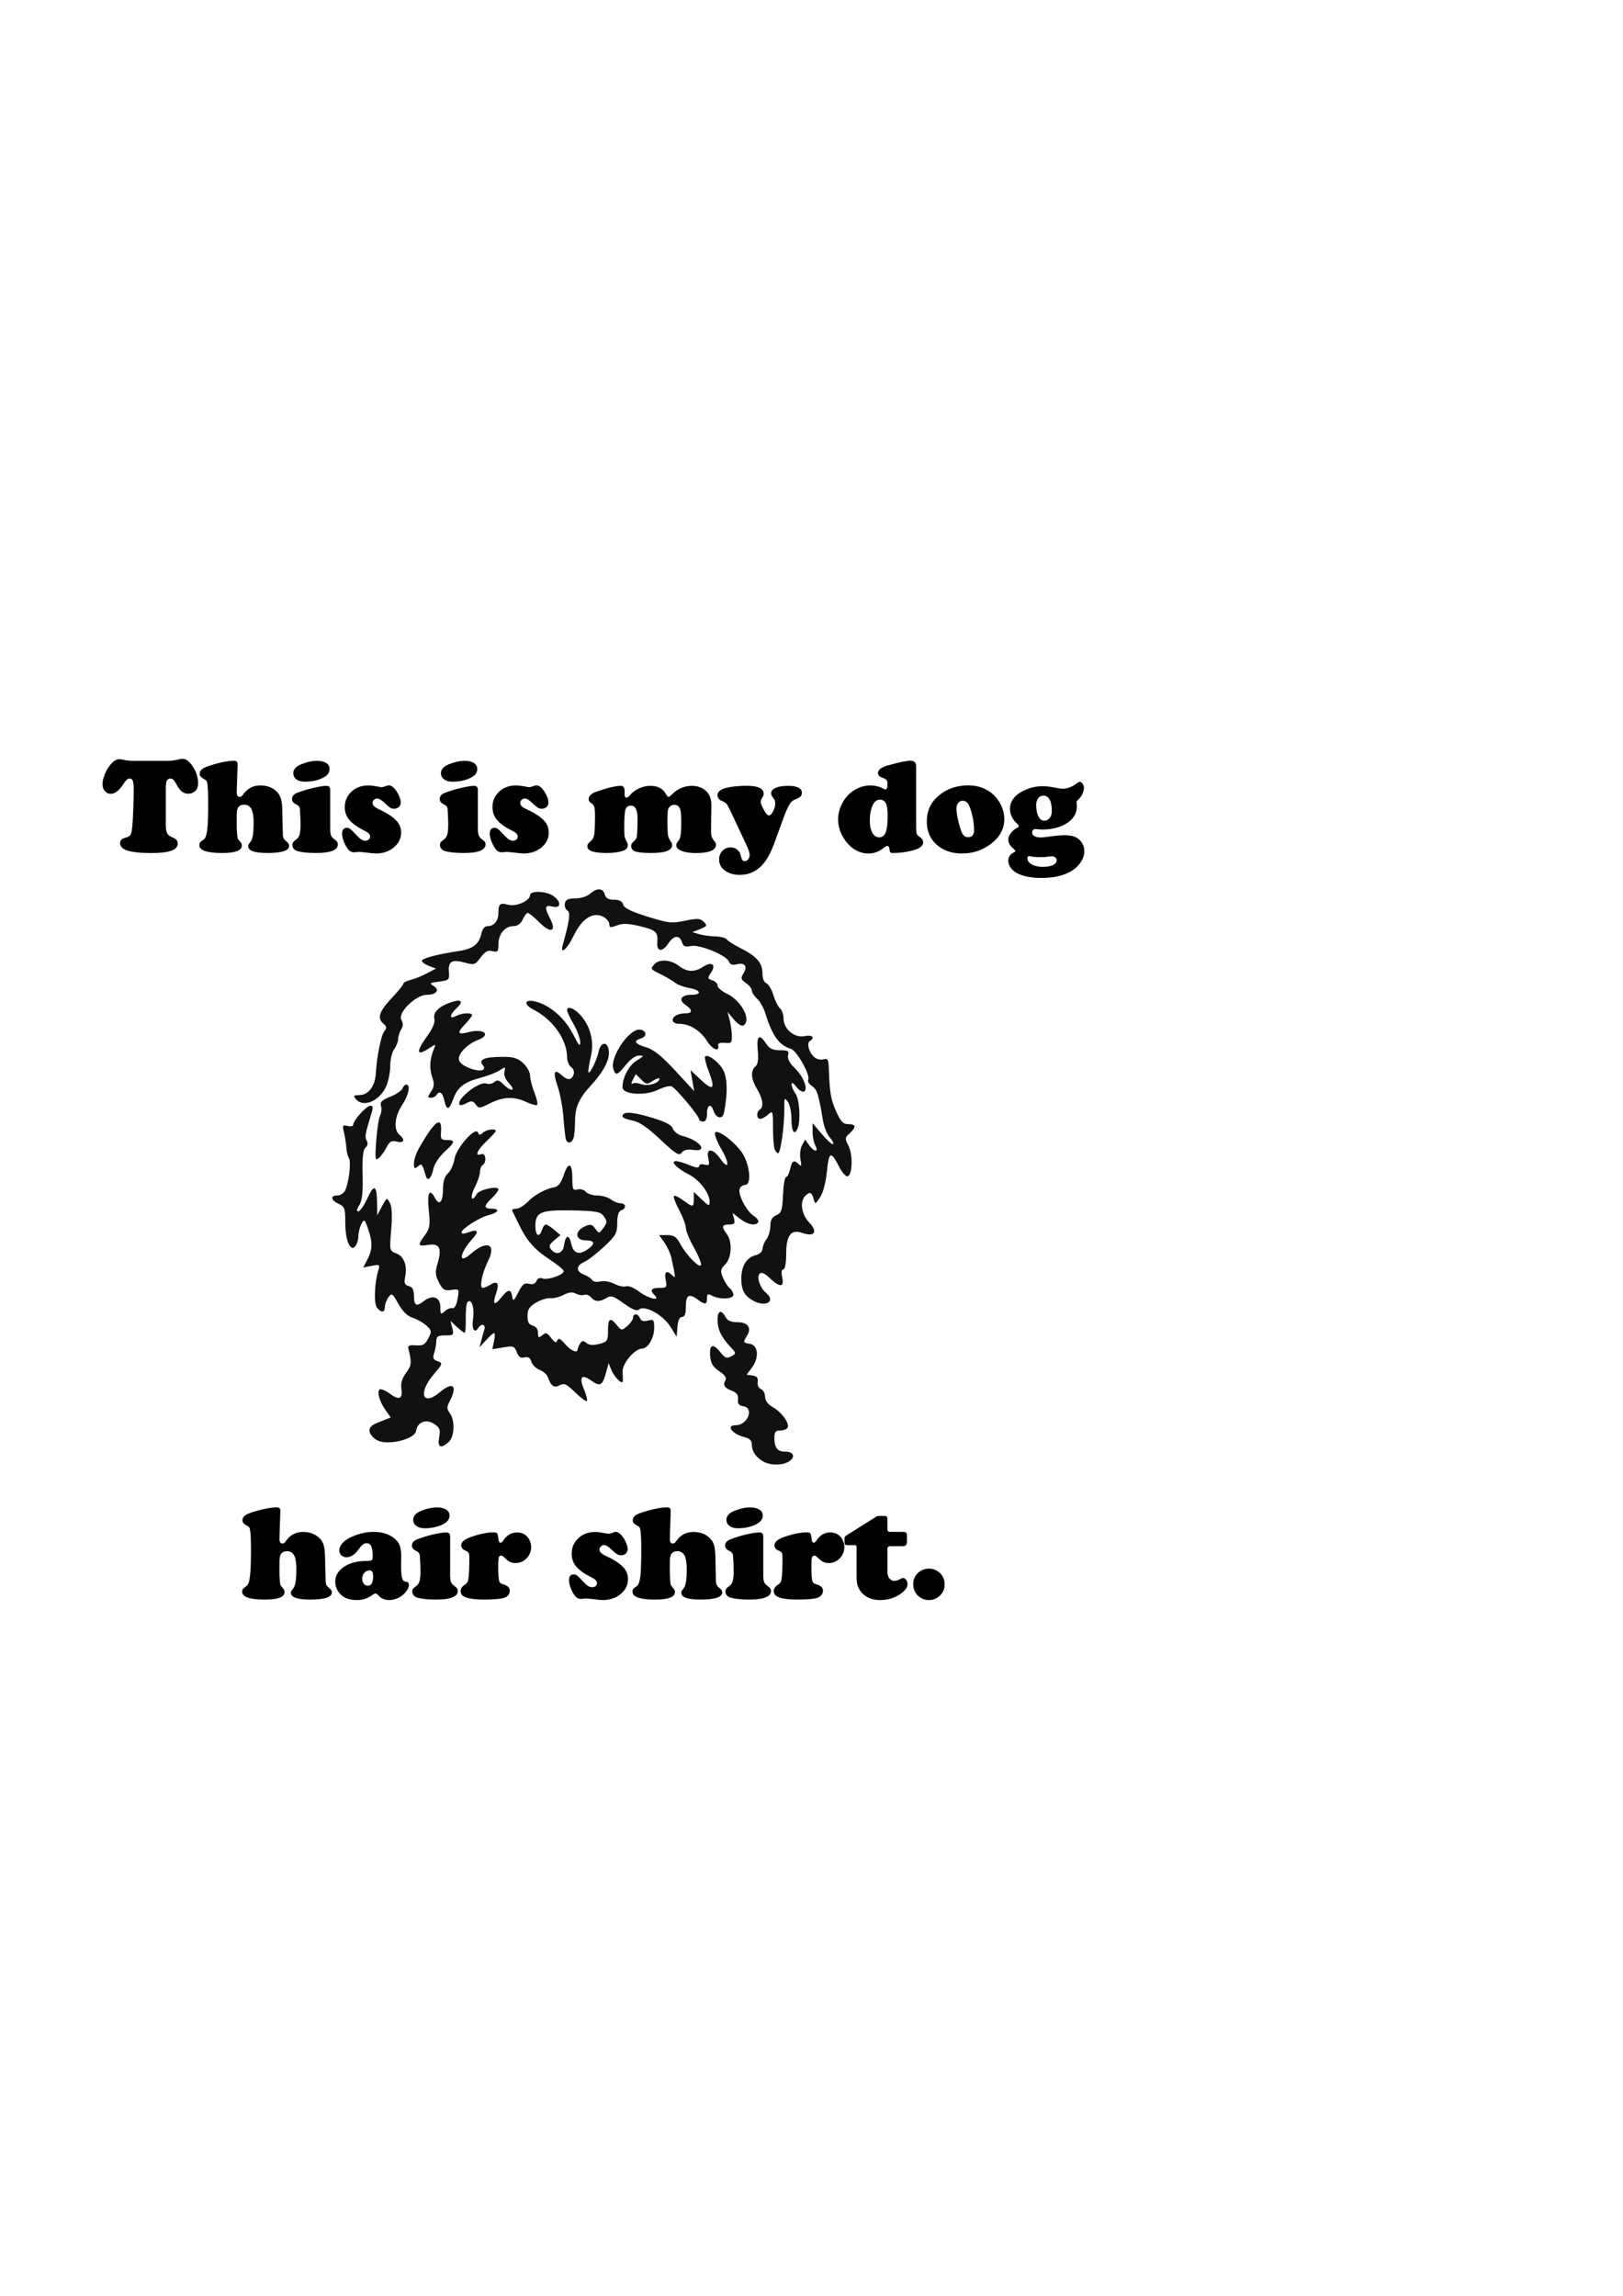 <?xml version="1.0" encoding="UTF-8" standalone="no"?>
<!-- Created with Inkscape (http://www.inkscape.org/) -->

<svg
   xmlns:dc="http://purl.org/dc/elements/1.1/"
   xmlns:cc="http://creativecommons.org/ns#"
   xmlns:rdf="http://www.w3.org/1999/02/22-rdf-syntax-ns#"
   xmlns:svg="http://www.w3.org/2000/svg"
   xmlns="http://www.w3.org/2000/svg"
   xmlns:inkscape="http://www.inkscape.org/namespaces/inkscape"
   version="1.1"
   width="744.094"
   height="1052.362"
   id="svg2">
  <defs
     id="defs4">
    <inkscape:path-effect
       effect="spiro"
       id="path-effect3004" />
  </defs>
  <g
     transform="translate(0,0.002)"
     id="layer1">
    <g
       id="layer1-2" />
    <path
       d="m 350.154,670.045 c -3.476,-1.901 -5.447,-4.716 -5.447,-7.78 0,-1.895 -0.959,-2.904 -3.322,-3.497 -5.818,-1.46 -8.772,-5.481 -4.027,-5.481 5.437,0 8.562,-7.957 3.415,-8.695 -2.022,-0.29 -2.648,-1.099 -2.429,-3.143 0.208,-1.943 -0.559,-3.077 -2.606,-3.855 -3.605,-1.371 -4.48,-2.707 -3.166,-4.833 0.713,-1.153 -0.132,-2.424 -2.803,-4.218 -2.957,-1.986 -3.908,-3.586 -4.199,-7.067 -0.444,-5.32 1.367,-5.875 4.826,-1.477 1.981,2.519 2.788,2.804 4.836,1.707 2.428,-1.3 2.422,-1.354 -0.543,-4.536 -4.114,-4.415 -5.717,-7.841 -5.717,-12.219 0,-4.238 1.725,-4.851 3.631,-1.29 0.916,1.712 2.534,2.421 5.527,2.421 4.788,0 6.601,2.586 4.347,6.196 -1.895,3.034 -1.814,3.26 1.322,3.706 3.788,0.538 4.338,6.294 1.029,10.77 l -2.494,3.374 2.7,0.384 c 1.969,0.28 2.604,1.081 2.346,2.958 -0.2,1.46 0.455,2.884 1.513,3.291 1.027,0.394 1.87,1.959 1.874,3.478 0.005,1.778 1.261,3.474 3.527,4.764 4.111,2.339 7.91,7.625 6.786,9.443 -0.43,0.695 -1.974,1.264 -3.433,1.264 -2.091,0 -2.648,0.705 -2.633,3.329 0.025,4.538 1.404,6.355 4.823,6.355 3.86,0 5.003,2.184 2.239,4.278 -2.677,2.028 -8.563,2.213 -11.922,0.376 z M 201.337,658.837 c 0.663,-3.533 0.331,-4.424 -2.285,-6.138 -3.691,-2.419 -7.678,-0.882 -8.282,3.192 -0.558,3.763 -12.628,6.803 -17.592,4.431 -1.854,-0.886 -3.534,-2.739 -3.731,-4.117 -0.28,-1.951 0.752,-2.943 4.658,-4.477 l 5.017,-1.971 -2.355,-3.379 c -2.848,-4.087 -4.097,-8.582 -2.636,-9.485 0.589,-0.364 2.665,0.517 4.613,1.957 4.29,3.172 5.965,2.427 5.265,-2.34 -0.355,-2.417 0.348,-4.75 2.176,-7.223 2.526,-3.417 2.656,-4.812 1.035,-11.101 -0.355,-1.377 0.475,-1.742 3.434,-1.513 3.222,0.25 4.216,-0.302 5.697,-3.167 1.673,-3.234 1.613,-3.635 -0.877,-5.898 -1.469,-1.336 -4.305,-2.946 -6.302,-3.579 -2.421,-0.767 -4.601,-2.894 -6.543,-6.384 -2.7,-4.852 -3.031,-5.071 -4.539,-3.008 -0.895,1.224 -1.627,3.21 -1.627,4.414 0,2.663 -1.596,2.826 -3.633,0.372 -1.516,-1.826 -1.155,-11.455 0.646,-17.244 0.786,-2.526 0.567,-2.665 -3.047,-1.942 l -3.894,0.779 1.938,-3.747 c 2.355,-4.555 2.414,-7.839 0.252,-14.051 -1.547,-4.443 -1.733,-4.579 -3.008,-2.198 -0.747,1.397 -1.367,3.8 -1.377,5.342 -0.01,1.542 -0.565,3.62 -1.233,4.619 -2.267,3.388 -4.8,-2.06 -4.8,-10.325 0,-6.763 -0.276,-7.568 -3.026,-8.821 -3.611,-1.645 -3.982,-3.851 -0.648,-3.851 1.308,0 2.888,-0.953 3.512,-2.118 1.746,-3.263 2.953,-13.253 1.818,-15.044 -0.558,-0.879 -1.082,-2.961 -1.166,-4.625 -0.084,-1.664 -0.562,-4.761 -1.062,-6.882 -0.83,-3.515 -0.684,-3.797 1.646,-3.187 1.406,0.368 2.557,0.102 2.557,-0.59 0,-1.973 6.087,-8.707 7.87,-8.707 1.252,0 1.336,0.862 0.383,3.934 -2.818,9.091 -3.033,10.359 -2.052,12.112 0.652,1.165 0.445,2.325 -0.564,3.163 -1.145,0.951 -1.521,4.467 -1.334,12.494 0.192,8.243 -0.216,11.897 -1.556,13.942 -1.224,1.868 -1.358,2.771 -0.41,2.771 0.773,0 2.676,-2.743 4.229,-6.095 3.115,-6.722 4.289,-5.954 4.378,2.866 l 0.051,5.045 2.211,-4.151 c 2.156,-4.048 2.246,-4.086 3.611,-1.536 0.936,1.75 1.133,5.816 0.593,12.286 -0.803,9.623 -0.791,9.677 2.357,10.874 3.54,1.346 5.1,5.558 4.034,10.889 -0.55,2.749 -0.206,3.587 1.673,4.079 1.667,0.436 2.365,1.664 2.365,4.161 0,4.828 1.023,5.48 4.413,2.813 4.1,-3.225 7.691,-1.978 7.691,2.672 0,3.398 0.161,3.538 2.118,1.832 1.165,-1.015 2.727,-1.623 3.47,-1.351 0.744,0.272 1.697,-1.229 2.118,-3.335 1.11,-5.552 1.096,-5.577 -2.77,-5.01 -3.004,0.441 -3.844,-0.075 -5.579,-3.432 -1.715,-3.316 -1.817,-4.707 -0.636,-8.65 2.101,-7.012 0.917,-9.419 -4.223,-8.585 -4.888,0.793 -5.076,0.263 -1.586,-4.457 2.279,-3.083 2.496,-4.477 1.782,-11.45 -0.831,-8.114 0.326,-10.3 2.903,-5.485 1.949,3.642 3.613,1.729 3.613,-4.154 0,-3.54 0.723,-5.842 2.275,-7.247 1.251,-1.132 2.6,-4.089 2.996,-6.57 0.814,-5.09 9.701,-15.091 10.78,-12.131 0.474,1.302 0.91,1.324 2.196,0.111 1.606,-1.515 5.961,-2.119 5.961,-0.827 0,0.378 -1.906,2.484 -4.236,4.682 -4.37,4.121 -5.615,7.189 -2.421,5.963 2.083,-0.799 2.633,3.756 0.605,5.009 -0.666,0.411 -1.21,1.827 -1.21,3.146 0,1.319 -1.1,4.555 -2.445,7.191 -2.258,4.427 -1.396,7.117 0.942,2.939 1.162,-2.076 9.976,-3.973 9.976,-2.147 0,0.637 -1.362,2.437 -3.026,4.001 -3.841,3.608 -3.823,4.842 0.071,4.842 3.879,0 2.881,1.881 -1.573,2.966 -4.071,0.991 -12.418,6.311 -12.418,7.915 0,0.731 1.186,0.712 3.194,-0.051 4.256,-1.618 5.035,-0.534 2.005,2.792 -6.181,6.786 -6.902,12.332 -0.921,7.08 7.318,-6.425 11.866,-4.645 7.98,3.123 -2.797,5.592 -4.193,12.486 -2.529,12.486 0.658,0 2.254,-0.66 3.546,-1.467 3.255,-2.033 4.196,-0.573 2.594,4.022 -1.775,5.093 -0.793,5.87 2.357,1.866 3.088,-3.926 4.462,-4.058 5.053,-0.487 0.399,2.412 0.715,2.196 2.761,-1.883 1.87,-3.729 2.813,-4.48 4.954,-3.942 1.752,0.44 2.894,0.012 3.385,-1.269 0.454,-1.184 1.501,-1.641 2.703,-1.18 2.51,0.963 10.286,-1.807 9.755,-3.474 -0.221,-0.695 -3.089,-3.025 -6.372,-5.179 -7.013,-4.6 -10.518,-8.587 -14.116,-16.056 -1.443,-2.996 -2.833,-5.855 -3.089,-6.355 -0.256,-0.499 0.575,-0.908 1.845,-0.908 1.271,0 3.623,-1.397 5.227,-3.104 2.984,-3.177 8.398,-6.113 12.535,-6.799 1.507,-0.25 2.922,-2.191 4.037,-5.537 2.126,-6.379 3.931,-5.584 3.931,1.733 0,4.886 0.272,5.445 2.376,4.895 1.307,-0.342 3.008,0.139 3.779,1.069 0.772,0.93 3.139,1.691 5.26,1.691 2.121,0 4.914,0.8 6.206,1.777 1.292,0.977 3.303,1.794 4.468,1.816 2.591,0.047 2.8,2.274 0.303,3.232 -1.22,0.468 -1.816,2.386 -1.816,5.848 0,4.615 -0.626,5.737 -6.005,10.768 -3.303,3.089 -7.388,6.247 -9.078,7.017 -3.872,1.764 -3.946,4.371 -0.165,5.808 1.6,0.608 3.293,1.728 3.763,2.489 0.484,0.783 2.116,1.067 3.759,0.654 1.634,-0.41 4.455,0.073 6.448,1.104 1.949,1.008 4.369,1.516 5.377,1.129 1.01,-0.387 3.678,0.704 5.94,2.429 4.208,3.21 10.049,4.583 7.147,1.68 -2.35,-2.35 -1.691,-3.389 2.148,-3.389 3.355,0 3.551,-0.247 2.875,-3.631 -0.763,-3.814 0.462,-4.665 3.051,-2.118 1.608,1.582 1.604,1.513 -0.453,-8.096 -0.419,-1.957 -1.852,-5.088 -3.184,-6.96 l -2.423,-3.402 3.77,0 c 3.008,0 4.187,0.785 5.832,3.883 2.771,5.219 9.004,11.603 9.595,9.829 0.258,-0.773 -1.196,-4.355 -3.23,-7.96 -2.034,-3.604 -3.698,-7.654 -3.698,-8.998 0,-1.345 -1.383,-5.047 -3.074,-8.226 -1.691,-3.18 -2.773,-6.081 -2.406,-6.449 0.367,-0.367 2.273,0.519 4.235,1.97 4.544,3.36 4.876,3.318 4.876,-0.615 l 0,-3.252 3.631,3.479 c 3.2,3.066 3.631,3.2 3.627,1.134 -0.007,-4.003 -4.528,-10.005 -9.409,-12.496 -5.601,-2.857 -8.837,-6.189 -6.012,-6.189 0.999,0 3.789,0.824 6.2,1.832 2.985,1.247 4.384,1.395 4.384,0.464 0,-0.786 1.062,-1.09 2.496,-0.715 2.214,0.579 2.409,0.253 1.719,-2.885 -1.076,-4.897 2.033,-4.729 5.617,0.304 3.862,5.424 4.278,2.184 0.538,-4.197 -1.71,-2.918 -3.109,-6.236 -3.109,-7.375 0,-3.397 10.484,4.603 13.322,10.165 2.95,5.782 3.266,13.299 0.559,13.299 -1.019,0 -2.152,0.779 -2.518,1.731 -0.951,2.477 3.017,10.223 6.357,12.412 1.559,1.022 2.535,2.342 2.168,2.935 -1.162,1.88 -4.922,1.169 -8.434,-1.593 l -3.396,-2.671 0.699,2.671 c 0.577,2.208 0.194,2.671 -2.214,2.671 -3.36,0 -3.627,1.013 -1.136,4.308 2.685,3.549 2.329,10.953 -0.671,13.952 -2.206,2.206 -2.342,2.965 -1.08,6.012 0.794,1.918 2.203,4.117 3.13,4.886 0.927,0.769 1.685,2.149 1.685,3.066 0,1.998 -6.303,2.266 -9.763,0.414 -1.958,-1.048 -2.341,-0.85 -2.341,1.21 0,2.896 -0.957,3.036 -4.165,0.609 -4.013,-3.035 -5.518,-2.2 -5.518,3.064 0,3.406 -0.517,4.842 -1.742,4.842 -1.14,0 -1.872,1.57 -2.118,4.539 l -0.376,4.539 -2.91,-4.682 c -3.306,-5.318 -11.721,-9.948 -14.256,-7.844 -1.081,0.897 -3.054,0.13 -7.059,-2.746 -4.733,-3.399 -5.905,-3.774 -7.898,-2.53 -3.099,1.936 -5.389,1.845 -7.155,-0.282 -0.796,-0.959 -2.191,-1.458 -3.101,-1.109 -0.909,0.349 -2.623,0.092 -3.808,-0.571 -1.529,-0.856 -3.155,-0.688 -5.606,0.579 -1.898,0.982 -4.639,1.659 -6.089,1.506 -1.451,-0.154 -4.404,0.766 -6.564,2.043 -3.094,1.83 -3.928,3.126 -3.934,6.115 -0.006,2.778 0.64,3.962 2.413,4.426 1.502,0.393 2.421,1.651 2.421,3.315 0,2.318 0.262,2.465 1.93,1.081 1.645,-1.365 2.246,-1.182 4.075,1.243 1.628,2.159 2.312,2.436 2.838,1.151 0.518,-1.266 1.411,-0.853 3.535,1.635 2.681,3.139 5.755,4.423 5.796,2.421 0.01,-0.499 0.513,-1.69 1.118,-2.646 0.882,-1.395 1.456,-1.442 2.903,-0.241 1.255,1.041 3.032,1.175 5.842,0.44 3.765,-0.985 4.038,-1.399 4.038,-6.115 0,-5.66 1.041,-6.281 4.131,-2.464 2.056,2.539 2.153,2.546 4.733,0.336 1.449,-1.241 2.634,-2.952 2.634,-3.802 0,-2.138 2.343,-1.947 3.19,0.26 0.469,1.223 1.63,1.572 3.593,1.079 2.632,-0.661 2.9,-0.349 2.9,3.37 0,4.644 -2.861,9.478 -5.608,9.478 -3.294,0 -9.12,6.947 -8.879,10.589 0.121,1.832 0.162,3.805 0.091,4.386 -0.213,1.752 -3.925,-1.951 -5.254,-5.243 l -1.242,-3.076 -1.147,4.236 c -1.65,6.094 -2.723,6.684 -6.832,3.758 -4.525,-3.222 -5.7,-1.678 -3.227,4.242 1.028,2.462 1.58,4.765 1.227,5.119 -0.354,0.354 -2.752,-1.415 -5.328,-3.931 -3.963,-3.87 -5.059,-4.374 -7.113,-3.275 -2.587,1.385 -3.981,0.417 -5.489,-3.812 -0.419,-1.175 -2.091,-2.642 -3.715,-3.259 -1.624,-0.618 -3.325,-2.293 -3.779,-3.724 -0.584,-1.841 -1.518,-2.42 -3.196,-1.981 -1.724,0.451 -2.685,-0.207 -3.524,-2.415 -1.058,-2.782 -1.571,-2.964 -6.164,-2.188 l -5.01,0.846 0.754,-3.768 c 0.925,-4.627 0.344,-4.698 -3.577,-0.439 l -3.065,3.329 0.781,-3.026 c 0.43,-1.664 1.081,-3.979 1.448,-5.144 0.707,-2.244 -1.373,-2.959 -2.641,-0.908 -1.884,3.049 -3.261,0.934 -2.56,-3.934 0.742,-5.157 -0.693,-9.56 -2.518,-7.727 -0.535,0.538 -0.903,3.926 -0.816,7.53 0.086,3.604 -0.151,6.552 -0.527,6.552 -0.376,0 -1.989,-1.226 -3.584,-2.723 l -2.9,-2.723 0.835,3.329 c 0.787,3.136 0.6,3.329 -3.23,3.329 -3.391,0 -4.075,0.452 -4.124,2.723 -0.033,1.498 -0.479,3.952 -0.992,5.455 -0.735,2.153 -0.394,2.93 1.61,3.672 2.45,0.906 2.386,1.123 -1.725,5.926 -7.339,8.574 -5.257,14.994 2.692,8.305 6.053,-5.094 8.32,-3.159 4.639,3.958 -1.462,2.827 -1.462,3.619 0,5.618 2.45,3.35 2.162,10.756 -0.512,13.176 -3.654,3.307 -5.257,2.528 -4.383,-2.13 z m 57.233,-87.869 c 0.642,-4.78 2.3,-5.416 3.218,-1.236 1.041,4.741 3.348,5.745 7.28,3.169 4.045,-2.65 3.805,-4.342 -0.615,-4.342 -4.773,0 -5.088,-4.23 -0.473,-6.333 2.724,-1.241 3.4,-1.113 4.916,0.934 1.739,2.347 1.776,2.348 3.499,0.023 2.129,-2.874 2.142,-3.296 0.189,-5.967 -1.281,-1.752 -3.73,-2.168 -14.035,-2.383 -14.586,-0.304 -17.094,0.743 -17.094,7.137 0,4.556 1.804,5.597 3.026,1.747 0.423,-1.331 1.216,-2.421 1.763,-2.421 0.547,0 2.281,1.089 3.852,2.421 l 2.857,2.421 -2.866,2.428 c -2.393,2.027 -2.611,2.735 -1.322,4.288 2.207,2.66 5.328,1.645 5.803,-1.887 z m 86.743,25.243 c -4.003,-2.19 -5.447,-4.857 -5.447,-10.063 0,-5.843 2.397,-9.754 6.629,-10.816 1.768,-0.444 3.07,-1.649 3.093,-2.862 0.021,-1.152 0.838,-3.152 1.816,-4.445 0.977,-1.292 1.777,-4.023 1.777,-6.068 0,-2.695 0.75,-4.047 2.723,-4.913 2.378,-1.043 2.769,-2.231 3.081,-9.365 0.197,-4.494 0.834,-8.17 1.417,-8.17 0.582,0 1.418,-1.634 1.856,-3.631 0.868,-3.951 1.749,-4.424 4.017,-2.156 1.16,1.16 1.315,0.674 0.726,-2.273 -0.418,-2.088 -0.113,-4.938 0.688,-6.435 l 1.438,-2.687 1.778,2.539 c 2.28,3.255 4.616,3.415 2.894,0.198 -0.689,-1.288 -1.253,-4.109 -1.253,-6.27 l 0,-3.929 4.38,5.117 c 2.409,2.814 4.675,4.822 5.036,4.462 0.361,-0.361 -0.349,-1.765 -1.576,-3.122 -1.227,-1.356 -2.656,-5.036 -3.174,-8.178 -1.917,-11.616 -2.581,-13.678 -4.939,-15.329 -1.326,-0.928 -2.109,-2.174 -1.742,-2.769 1.238,-2.004 -5.141,-13.442 -7.98,-14.307 -5.428,-1.654 -8.48,-5.929 -11.733,-16.432 -0.748,-2.416 -2.429,-5.36 -3.736,-6.542 -1.306,-1.182 -2.375,-2.851 -2.375,-3.709 0,-0.858 -1.217,-2.412 -2.705,-3.454 -2.346,-1.643 -2.501,-2.221 -1.169,-4.354 2.023,-3.24 0.695,-5.157 -2.941,-4.245 -2.042,0.513 -3.143,0.152 -3.662,-1.2 -1.124,-2.93 -13.58,-8.035 -17.502,-7.174 -2.606,0.572 -3.443,0.208 -4.072,-1.773 -1.071,-3.375 -3.779,-3.142 -6.186,0.532 -2.707,4.131 -5.444,3.951 -5.118,-0.337 0.371,-4.869 -0.55,-5.723 -8.146,-7.545 -5.144,-1.234 -7.698,-1.311 -10.345,-0.312 -3.001,1.133 -3.516,1.033 -3.524,-0.686 -0.005,-1.107 -1.392,-2.654 -3.081,-3.438 -4.647,-2.156 -9.601,1.187 -13.319,8.99 -2.849,5.978 -6.234,8.871 -4.958,4.236 3.209,-11.649 3.658,-15.013 2.13,-15.958 -0.868,-0.536 -1.375,-1.999 -1.127,-3.251 0.342,-1.724 1.511,-2.276 4.819,-2.276 2.455,0 5.399,-0.927 6.723,-2.118 3.125,-2.81 5.971,-2.682 6.752,0.303 0.454,1.737 1.651,2.421 4.236,2.421 2.481,0 3.785,0.694 4.186,2.227 0.414,1.583 3.632,3.178 11.125,5.514 9.624,3.001 11.127,3.166 17.253,1.894 5.723,-1.188 6.988,-1.116 8.592,0.488 1.702,1.702 1.543,2.018 -1.657,3.311 l -3.538,1.43 3.026,0.92 c 1.664,0.506 5.036,0.974 7.493,1.041 2.457,0.066 4.809,0.673 5.226,1.348 0.417,0.675 3.037,2.371 5.821,3.768 7.738,3.883 10.509,6.94 10.509,11.594 0,2.484 0.701,4.332 1.805,4.756 0.992,0.381 2.442,2.821 3.222,5.423 0.78,2.602 2.146,5.336 3.037,6.075 0.891,0.739 1.62,2.817 1.62,4.616 0,4.862 4.971,9.054 9.631,8.122 3.552,-0.71 5.018,0.656 2.424,2.259 -1.622,1.002 -0.271,5.578 2.226,7.54 1.063,0.835 2.914,1.207 4.114,0.826 1.854,-0.589 2.211,0.092 2.378,4.533 0.419,11.126 0.9,13.887 3.392,19.448 2.06,4.596 3.172,5.749 5.546,5.749 3.587,0 3.774,1.318 0.593,4.196 -2.202,1.993 -2.241,2.41 -0.539,5.702 2.086,4.033 1.856,13.268 -0.349,13.992 -0.796,0.262 -2.559,-1.702 -3.916,-4.363 -3.779,-7.408 -4.694,-7.062 -5.599,2.124 -0.492,4.994 -1.752,9.778 -3.113,11.826 -2.261,3.401 -2.295,3.409 -3.022,0.716 -0.83,-3.074 -1.738,-3.375 -3.842,-1.271 -2.562,2.562 -1.681,8.465 1.808,12.106 4.123,4.303 2.541,6.801 -3.069,4.845 -5.273,-1.838 -7.453,1.038 -7.453,9.833 0,4.106 -0.525,6.864 -1.307,6.864 -0.822,0 -1.011,1.347 -0.509,3.631 1.022,4.653 -1.079,4.79 -5.691,0.371 -2.336,-2.238 -3.794,-2.869 -4.65,-2.013 -1.519,1.519 0.141,6.466 2.953,8.799 4.642,3.853 -0.137,6.715 -5.926,3.549 z m -149.98,-56.927 c -1.821,-6.026 -1.909,-6.134 -3.753,-4.604 -1.509,1.252 -1.801,1.029 -1.799,-1.377 0.001,-1.579 0.954,-4.563 2.118,-6.63 7.244,-12.864 10.91,-15.685 10.282,-7.911 -0.269,3.332 0.068,3.802 2.723,3.802 4.029,0 3.83,0.912 -1.209,5.527 -2.351,2.154 -4.577,5.572 -4.998,7.676 -0.832,4.161 -2.608,6.017 -3.364,3.517 z m -22.854,-16.341 c 0.374,-5.201 1.182,-10.43 1.795,-11.62 0.613,-1.19 0.796,-3.167 0.407,-4.393 -0.555,-1.749 0.353,-2.654 4.21,-4.197 2.705,-1.082 5.23,-2.782 5.612,-3.777 0.382,-0.995 1.181,-1.809 1.775,-1.809 2.086,0 1.051,5.014 -1.945,9.423 -3.391,4.991 -3.954,11.297 -1.21,13.574 2.788,2.314 2.167,3.982 -1.172,3.144 -2.434,-0.611 -3.317,-0.114 -4.762,2.68 -0.976,1.887 -2.587,4.105 -3.582,4.931 -1.586,1.316 -1.724,0.34 -1.127,-7.956 z m 130.274,-0.6 c -6.02,-5.654 -9.672,-8.13 -12.879,-8.732 -2.462,-0.462 -4.475,-1.301 -4.475,-1.866 0,-2.348 4.074,-2.224 12.866,0.39 6.738,2.004 9.581,3.457 10.239,5.235 0.501,1.354 2.452,2.841 4.336,3.304 7.971,1.961 12.234,7.499 4.949,6.43 -2.652,-0.389 -4.361,0.025 -5.277,1.277 -1.149,1.571 -2.632,0.653 -9.758,-6.039 z m 52.373,4.359 c -0.404,-1.053 -0.735,-5.495 -0.735,-9.871 0,-7.631 -0.09,-7.874 -2.213,-5.953 -1.217,1.102 -2.851,2.003 -3.631,2.003 -1.729,0 -1.886,-3.199 -0.207,-4.236 1.916,-1.184 1.418,-5.048 -1.206,-9.351 -2.811,-4.611 -3.107,-8.547 -0.787,-10.473 1.138,-0.945 1.46,-3.206 1.056,-7.411 -0.646,-6.723 0.724,-7.799 3.852,-3.025 1.506,2.299 3.028,3.026 6.332,3.026 3.695,0 4.258,0.35 3.741,2.327 -0.396,1.516 0.588,3.473 2.826,5.616 4.061,3.891 6.481,9.756 4.524,10.965 -0.717,0.443 -2.307,-0.498 -3.532,-2.091 -1.492,-1.941 -2.224,-2.298 -2.216,-1.082 0.006,0.999 0.811,2.873 1.789,4.165 1.78,2.353 2.426,12.101 1.042,15.707 -1.446,3.769 -2.896,1.813 -2.896,-3.906 0,-3.201 -0.754,-6.852 -1.676,-8.113 -1.518,-2.076 -1.669,-1.783 -1.595,3.097 0.11,7.328 -1.705,20.52 -2.823,20.52 -0.5,0 -1.239,-0.862 -1.643,-1.915 z m -95.687,-4.44 c -0.257,-0.832 -0.755,-5.326 -1.108,-9.986 -0.353,-4.66 -1.549,-11.089 -2.658,-14.288 -2.246,-6.477 -1.668,-8.296 1.673,-5.273 2.842,2.572 4.591,2.548 5.598,-0.076 0.484,-1.26 0.056,-2.631 -1.081,-3.462 -1.035,-0.757 -1.881,-2.831 -1.881,-4.61 0,-7.864 -6.454,-17.141 -14.971,-21.521 -5.852,-3.009 -4.457,-5.64 1.881,-3.548 6.231,2.056 12.536,7.92 16.007,14.886 2.405,4.826 3.132,5.602 3.121,3.33 -0.008,-1.629 -1.37,-5.331 -3.026,-8.229 -1.656,-2.897 -3.011,-5.757 -3.011,-6.355 0,-2.331 3.566,-0.908 6.518,2.599 4.31,5.122 5.929,11.82 4.43,18.321 -0.663,2.874 -1.197,6.043 -1.186,7.042 0.027,2.574 3.816,-4.718 4.717,-9.078 0.94,-4.549 4.146,-4.812 4.658,-0.383 0.477,4.129 -2.337,9.571 -8.288,16.027 -5.568,6.04 -7.217,9.929 -7.217,17.016 0,2.898 -0.331,6.13 -0.735,7.184 -0.879,2.29 -2.788,2.513 -3.439,0.402 z m 61.062,-9.241 c 0,-1.554 -10.72,-14.338 -12.64,-15.075 -0.894,-0.343 -3.726,0.393 -6.294,1.636 -5.94,2.875 -16.167,2.115 -16.167,-1.201 0,-4.548 2.929,-10.051 6.513,-12.236 3.35,-2.042 3.474,-2.303 1.104,-2.307 -1.606,-0.002 -4.02,1.685 -6.052,4.232 -3.868,4.848 -4.745,5.144 -5.761,1.943 -1.744,-5.494 7.55,-18.985 12.427,-18.038 2.88,0.559 3.077,3.092 0.308,3.97 -3.747,1.189 -3.015,2.506 2.276,4.091 3.466,1.038 7.12,3.976 13.411,10.782 l 8.647,9.355 -0.852,-4.842 -0.852,-4.842 4.141,3.934 c 6.157,5.848 7.405,5.071 4.413,-2.748 -1.406,-3.675 -2.251,-6.987 -1.878,-7.36 1.239,-1.239 5.824,2.039 8.11,5.797 2.173,3.573 2.378,10.981 0.555,20.003 -0.639,3.164 -3.671,2.545 -4.789,-0.977 -1.129,-3.557 -2.99,-2.734 -2.99,1.322 0,2.421 -0.605,3.631 -1.816,3.631 -0.999,0 -1.816,-0.482 -1.816,-1.071 z M 302.344,494.505 c 0,-0.574 -1.324,-0.177 -2.942,0.884 -2.748,1.8 -3.105,1.764 -5.419,-0.55 l -2.477,-2.477 -1.359,2.539 c -0.793,1.482 -0.851,2.225 -0.14,1.785 0.671,-0.414 2.495,-0.282 4.055,0.295 2.924,1.082 8.282,-0.52 8.282,-2.477 z m -98.646,9.905 c -0.806,-3.67 -2.26,-4.639 -3.631,-2.421 -0.411,0.666 -1.545,1.21 -2.52,1.21 -1.533,0 -1.523,-0.381 0.079,-2.825 1.488,-2.272 1.587,-3.582 0.501,-6.695 -1.36,-3.901 -1.079,-8.413 0.803,-12.869 0.995,-2.356 0.939,-2.364 -2.207,-0.303 -5.906,3.87 -6.171,1.779 -0.734,-5.792 2.397,-3.338 3.557,-6.165 3.157,-7.694 -0.753,-2.881 1.939,-5.612 7.416,-7.521 4.96,-1.729 6.205,-0.569 2.797,2.606 -3.339,3.111 -3.521,5.341 -0.294,3.614 2.653,-1.42 7.342,-1.683 7.342,-0.411 0,0.463 -1.458,2.364 -3.24,4.224 -3.799,3.966 -3.394,4.941 1.505,3.617 7.008,-1.894 10.817,1.124 4.459,3.533 -4.543,1.721 -8.775,5.885 -8.775,8.635 0,1.466 1.553,2.92 4.378,4.101 5.215,2.179 8.823,1.433 6.516,-1.347 -2.012,-2.424 1.057,-3.623 9.283,-3.628 4.959,-0.002 6.905,0.605 9.38,2.931 1.718,1.614 3.123,4.19 3.123,5.725 0,1.535 0.885,5.003 1.967,7.707 1.082,2.704 1.646,5.237 1.254,5.63 -0.392,0.392 -2.585,-0.175 -4.873,-1.261 -5.611,-2.663 -10.759,-2.484 -16.77,0.583 -4.669,2.382 -5.115,2.417 -6.51,0.51 -1.226,-1.677 -1.972,-1.793 -4.121,-0.644 -1.443,0.772 -2.862,1.166 -3.154,0.874 -2.226,-2.226 8.817,-11.099 12.199,-9.801 1.036,0.398 2.657,0.081 3.603,-0.704 1.359,-1.128 2.244,-0.902 4.221,1.075 3.551,3.551 5.924,3.119 2.556,-0.466 -1.752,-1.865 -2.553,-3.868 -2.155,-5.391 0.596,-2.278 0.464,-2.312 -2.189,-0.574 -1.552,1.017 -5.634,2.591 -9.072,3.498 -7.345,1.937 -10.276,4.286 -12.285,9.844 -1.816,5.023 -2.973,5.148 -4.009,0.432 z m -40.548,-0.605 c -1.27,-1.53 -1.038,-1.816 1.48,-1.816 4.256,0 7.311,-3.976 7.671,-9.983 0.482,-8.053 2.438,-17.592 3.99,-19.463 1.097,-1.321 1.003,-2.044 -0.417,-3.223 -3.058,-2.538 -2.092,-5.665 3.616,-11.708 2.996,-3.171 5.447,-6.184 5.447,-6.695 0,-0.511 1.498,-1.296 3.329,-1.743 1.831,-0.448 5.188,-1.799 7.462,-3.003 l 4.133,-2.189 -3.225,-1.226 c -1.774,-0.674 -3.225,-1.739 -3.225,-2.366 0,-1.121 7.036,-2.963 17.22,-4.509 6.196,-0.94 9.006,-3.137 10.041,-7.851 0.486,-2.211 1.539,-3.506 2.852,-3.506 3.003,0 4.987,-2.424 4.987,-6.092 0,-4.163 0.704,-4.727 4.598,-3.686 3.584,0.959 9.906,-1.874 9.919,-4.444 0.011,-2.161 7.383,-1.904 10.632,0.371 3.816,2.673 3.596,5.868 -0.336,4.881 -3.554,-0.892 -3.799,0.333 -1.107,5.538 3.081,5.957 0.312,6.953 -4.884,1.758 -2.408,-2.408 -4.817,-4.378 -5.353,-4.378 -0.537,0 -1.596,1.362 -2.354,3.026 -0.905,1.987 -2.362,3.026 -4.243,3.026 -3.881,0 -6.871,3.607 -6.871,8.288 0,3.412 -0.32,3.781 -2.752,3.171 -2.096,-0.526 -3.387,0.168 -5.417,2.914 -2.485,3.361 -2.961,3.523 -7.041,2.396 -6.077,-1.678 -7.87,-0.703 -7.494,4.076 0.298,3.787 0.091,3.996 -4.53,4.581 -4.229,0.535 -4.552,0.783 -2.553,1.959 3.078,1.811 1.428,4.086 -2.963,4.086 -5.108,0 -13.553,8.223 -11.751,11.442 0.897,1.602 0.864,2.907 -0.114,4.472 -0.759,1.215 -1.38,3.202 -1.38,4.415 0,1.213 -0.8,3.263 -1.777,4.555 -0.977,1.292 -1.794,4.682 -1.816,7.533 -0.021,2.851 -0.798,7.001 -1.726,9.222 -2.904,6.951 -10.596,10.33 -14.047,6.171 z m 160.998,-26.601 c -2.957,-4.784 -7.947,-7.895 -12.666,-7.895 -1.831,0 -3.086,-0.686 -3.086,-1.686 0,-1.851 2.543,-3.155 6.151,-3.155 3.078,0 2.943,-1.713 -0.306,-3.87 -3.36,-2.231 -1.969,-4.603 2.699,-4.603 5.081,0 4.404,-2.16 -0.979,-3.124 -2.496,-0.447 -5.356,-1.496 -6.355,-2.33 -0.999,-0.834 -3.722,-2.468 -6.052,-3.632 -5.508,-2.751 -5.437,-2.657 -3.655,-4.804 2.14,-2.578 7.593,-2.299 11.248,0.576 3.711,2.919 7.226,3.077 11.158,0.501 4,-2.621 6.154,-1.14 3.729,2.562 -1.725,2.633 -1.686,2.894 0.539,3.601 1.32,0.419 2.4,1.516 2.4,2.439 0,0.922 1.971,2.612 4.379,3.755 6.602,3.133 11.292,12.171 7.524,14.499 -0.823,0.509 -2.638,-0.597 -4.356,-2.652 l -2.945,-3.524 0.932,3.631 c 0.512,1.997 0.975,5.265 1.027,7.262 0.086,3.262 -0.244,3.595 -3.249,3.28 -2.065,-0.217 -3.223,0.189 -3.026,1.059 0.754,3.335 -2.662,2.071 -5.111,-1.892 z"
       id="path3037"
       style="fill:#111111" />
    <path
       d="m 83.688,347.812 c -0.468,4e-5 -1.015,0.087 -1.625,0.25 -1.423,0.407 -2.991,0.627 -4.719,0.688 l -16.094,0 c -0.915,5e-5 -1.705,-0.012 -2.406,-0.094 -0.701,-0.081 -1.621,-0.245 -2.719,-0.469 -0.529,-0.122 -1,-0.187 -1.406,-0.188 -1.505,4e-5 -3.017,1.051 -4.562,3.125 -0.956,1.281 -1.712,2.673 -2.281,4.188 -0.569,1.515 -0.875,2.896 -0.875,4.156 0,1.281 0.382,2.333 1.094,3.156 0.712,0.823 1.59,1.25 2.688,1.25 0.976,3e-5 1.994,-0.426 3.031,-1.219 0.874,-0.671 1.981,-2.02 3.344,-4.094 0.752,-1.139 1.551,-1.719 2.344,-1.719 0.651,3e-5 1.122,0.384 1.406,1.156 0.285,0.773 0.406,2.076 0.406,3.906 -1.4e-5,2.603 -0.076,5.671 -0.219,9.219 -0.142,3.548 -0.275,6.133 -0.438,7.719 -0.183,1.789 -0.424,2.995 -0.719,3.625 -0.295,0.63 -0.821,1.058 -1.594,1.281 -1.261,0.386 -2.005,0.617 -2.188,0.719 -0.732,0.468 -1.094,1.135 -1.094,1.969 -8e-6,1.545 1.04,2.652 3.094,3.344 2.44,0.834 6.176,1.25 11.219,1.25 4.107,0 7.143,-0.351 9.125,-1.062 1.982,-0.712 2.969,-1.786 2.969,-3.25 -3.4e-5,-0.732 -0.197,-1.333 -0.594,-1.75 -0.397,-0.417 -1.121,-0.845 -2.219,-1.312 -1.017,-0.427 -1.728,-1.051 -2.094,-1.844 -0.366,-0.793 -0.531,-2.064 -0.531,-3.812 l 0,-17.062 c -2.9e-5,-1.444 0.143,-2.495 0.469,-3.125 0.325,-0.63 0.873,-0.937 1.625,-0.938 0.549,4e-5 1.02,0.207 1.406,0.594 0.386,0.386 0.923,1.208 1.594,2.469 0.773,1.383 1.551,2.369 2.344,2.969 0.793,0.6 1.735,0.906 2.812,0.906 1.139,3e-5 2.093,-0.328 2.906,-0.938 1.078,-0.813 1.625,-2.106 1.625,-3.875 -4.4e-5,-2.582 -0.788,-5.091 -2.344,-7.531 -1.555,-2.44 -3.134,-3.656 -4.781,-3.656 z m 333.719,0.875 c -1.769,4e-5 -5.232,0.744 -10.438,2.188 -2.948,0.834 -4.438,1.985 -4.438,3.469 -2e-5,1.017 0.657,1.718 1.938,2.125 0.915,0.285 1.55,0.635 1.906,1.031 0.356,0.397 0.531,0.966 0.531,1.719 -2e-5,1.749 -0.349,2.625 -1,2.625 -0.183,3e-5 -0.414,-0.087 -0.719,-0.25 -1.871,-1.057 -3.985,-1.562 -6.344,-1.562 -2.054,3e-5 -4.135,0.527 -6.25,1.625 -2.521,1.322 -4.505,3.227 -5.969,5.688 -1.586,2.664 -2.375,5.414 -2.375,8.281 0,2.44 0.593,4.871 1.812,7.25 0.915,1.83 2.109,3.441 3.594,4.844 2.521,2.338 5.38,3.5 8.531,3.5 2.542,0 4.832,-0.844 6.906,-2.531 0.732,-0.61 1.279,-0.906 1.625,-0.906 0.63,0 0.992,0.494 1.094,1.531 0.061,0.732 0.182,1.213 0.375,1.406 0.193,0.193 0.631,0.281 1.281,0.281 2.948,0 5.896,-0.373 8.844,-1.125 3.273,-0.854 4.906,-2.092 4.906,-3.719 -4e-5,-0.549 -0.121,-1.02 -0.375,-1.406 -0.254,-0.386 -0.768,-0.835 -1.5,-1.344 -0.61,-0.427 -0.962,-0.865 -1.094,-1.312 -0.132,-0.447 -0.219,-1.445 -0.219,-3.031 l 0,-27.844 c -4e-5,-1.667 -0.876,-2.531 -2.625,-2.531 z m -310.188,0.031 c -2.176,4e-5 -5.09,0.515 -8.75,1.531 -2.704,0.732 -4.544,1.432 -5.5,2.062 -0.956,0.63 -1.438,1.452 -1.438,2.469 -10e-7,0.854 0.646,1.599 1.906,2.25 0.59,0.305 0.974,0.611 1.188,0.906 0.213,0.295 0.387,0.745 0.469,1.375 0.244,1.688 0.344,4.722 0.344,9.094 -5e-6,5.571 -0.143,9.559 -0.438,11.969 -0.295,2.409 -0.821,3.889 -1.594,4.438 -0.874,0.61 -1.433,1.049 -1.656,1.344 -0.224,0.295 -0.344,0.732 -0.344,1.281 -10e-7,2.379 3.506,3.562 10.5,3.562 5.978,0 8.969,-1.14 8.969,-3.438 -2e-5,-0.569 -0.176,-1.073 -0.562,-1.5 -0.834,-0.935 -1.305,-1.561 -1.406,-1.906 -0.102,-0.346 -0.233,-1.835 -0.375,-4.438 l 0,-5.875 c -2e-5,-1.789 0.198,-3.006 0.625,-3.656 0.59,-0.895 1.51,-1.344 2.75,-1.344 1.728,2e-5 2.923,0.844 3.594,2.531 0.508,1.24 0.781,3.202 0.781,5.906 -3e-5,4.473 -0.427,7.257 -1.281,8.375 -0.61,0.793 -0.961,1.286 -1.062,1.469 -0.102,0.183 -0.156,0.467 -0.156,0.812 -2e-5,2.054 2.947,3.062 8.844,3.062 6.628,0 9.937,-1.085 9.938,-3.281 -4e-5,-0.651 -0.285,-1.22 -0.875,-1.688 -0.854,-0.671 -1.391,-1.24 -1.625,-1.688 -0.234,-0.447 -0.386,-1.138 -0.406,-2.094 l -0.25,-11 c -0.041,-2.237 -0.269,-3.957 -0.625,-5.156 -0.356,-1.2 -0.959,-2.251 -1.812,-3.125 -1.911,-1.972 -4.455,-2.937 -7.688,-2.938 -3.294,3e-5 -5.934,1.414 -7.906,4.281 -0.468,0.671 -0.95,1 -1.438,1 -0.976,2e-5 -1.447,-0.756 -1.406,-2.281 L 108.938,350.25 c 0.041,-1.017 -0.539,-1.531 -1.719,-1.531 z m 38.125,0.031 c -2.216,5e-5 -4.583,0.515 -7.125,1.531 -2.501,0.996 -3.75,2.376 -3.75,4.125 0,1.301 0.571,2.331 1.75,3.062 0.874,0.569 2.047,0.844 3.531,0.844 3.517,3e-5 6.519,-0.713 9,-2.156 1.566,-0.915 2.344,-2.153 2.344,-3.719 -2e-5,-1.118 -0.494,-2.027 -1.531,-2.688 -1.037,-0.661 -2.45,-1 -4.219,-1 z m 67.719,0 c -2.216,5e-5 -4.615,0.515 -7.156,1.531 -2.501,0.996 -3.75,2.376 -3.75,4.125 0,1.301 0.602,2.331 1.781,3.062 0.874,0.569 2.047,0.844 3.531,0.844 3.517,3e-5 6.519,-0.713 9,-2.156 1.566,-0.915 2.344,-2.153 2.344,-3.719 -2e-5,-1.118 -0.526,-2.027 -1.562,-2.688 -1.037,-0.661 -2.419,-1 -4.188,-1 z M 495,358.375 c -0.264,3e-5 -0.637,0.165 -1.125,0.531 -2.196,1.749 -4.409,2.625 -6.625,2.625 -0.691,3e-5 -1.962,-0.165 -3.812,-0.531 -1.952,-0.407 -3.695,-0.625 -5.281,-0.625 -3.985,3e-5 -7.633,1.084 -10.906,3.219 -1.322,0.874 -2.352,1.916 -3.094,3.156 -0.742,1.24 -1.125,2.544 -1.125,3.906 0,2.582 1.062,4.85 3.156,6.781 0.61,0.569 0.906,0.997 0.906,1.281 -10e-6,0.244 -0.231,0.475 -0.719,0.719 -1.159,0.569 -2.123,1.369 -2.906,2.406 -0.783,1.037 -1.188,2.055 -1.188,3.031 0,1.464 0.811,2.888 2.438,4.25 0.508,0.427 0.781,0.745 0.781,0.969 0,0.285 -0.328,0.537 -0.938,0.781 -0.671,0.285 -1.219,0.767 -1.656,1.438 -0.437,0.671 -0.656,1.395 -0.656,2.188 0,1.139 0.384,2.255 1.156,3.312 0.773,1.057 1.824,1.912 3.125,2.562 2.806,1.383 6.455,2.062 10.969,2.062 3.578,-10e-6 6.744,-0.427 9.469,-1.281 3.477,-1.098 6.086,-2.785 7.875,-5.062 1.505,-1.932 2.281,-3.915 2.281,-5.969 -4e-5,-1.261 -0.317,-2.433 -0.938,-3.531 -0.62,-1.098 -1.474,-1.953 -2.531,-2.562 -1.322,-0.793 -3.163,-1.187 -5.562,-1.188 -1.586,10e-6 -4.041,0.22 -7.375,0.688 -1.586,0.224 -2.812,0.344 -3.625,0.344 -1.2,10e-6 -2.142,-0.197 -2.844,-0.594 -0.701,-0.396 -1.063,-0.934 -1.062,-1.625 -10e-6,-1.078 0.547,-1.625 1.625,-1.625 0.285,0 0.69,0.033 1.219,0.094 0.651,0.081 1.329,0.125 2,0.125 2.765,10e-6 5.286,-0.405 7.594,-1.219 2.308,-0.813 4.192,-1.974 5.656,-3.438 1.627,-1.647 2.437,-3.674 2.438,-6.094 0,-0.346 -0.033,-0.729 -0.094,-1.156 -0.041,-0.427 -0.062,-0.658 -0.062,-0.719 -3e-5,-0.244 0.251,-0.593 0.719,-1 0.732,-0.63 1.357,-1.474 1.875,-2.531 0.518,-1.057 0.781,-1.979 0.781,-2.812 -4e-5,-0.773 -0.207,-1.452 -0.594,-2.031 -0.386,-0.579 -0.835,-0.875 -1.344,-0.875 z M 178.281,360 c -0.325,3e-5 -0.72,0.067 -1.188,0.25 -0.996,0.366 -1.686,0.563 -2.031,0.562 -0.305,3e-5 -0.689,-0.044 -1.156,-0.125 -2.298,-0.447 -3.952,-0.656 -4.969,-0.656 -3.66,3e-5 -6.542,1.249 -8.656,3.75 -1.484,1.749 -2.219,3.83 -2.219,6.25 0,2.237 0.734,4.198 2.188,5.906 1.454,1.708 3.82,3.362 7.094,4.969 1.566,0.752 2.344,1.585 2.344,2.5 -2e-5,0.59 -0.218,1.05 -0.625,1.406 -0.407,0.356 -0.923,0.562 -1.594,0.562 -0.63,0 -1.232,-0.196 -1.781,-0.531 -0.549,-0.335 -1.229,-0.949 -2.062,-1.844 -1.525,-1.627 -2.553,-2.624 -3.031,-3 -0.478,-0.376 -0.993,-0.562 -1.562,-0.562 -1.464,10e-6 -2.188,0.942 -2.188,2.812 0,1.159 0.351,2.54 1.062,4.156 0.712,1.616 1.479,2.81 2.312,3.562 0.549,0.488 1.294,0.719 2.25,0.719 0.264,0 0.692,-0.044 1.281,-0.125 0.346,-0.061 0.673,-0.062 0.938,-0.062 0.244,0 1.34,0.089 3.312,0.312 2.094,0.264 3.551,0.406 4.344,0.406 3.09,0 5.678,-0.822 7.812,-2.469 2.481,-1.891 3.75,-4.268 3.75,-7.094 -3e-5,-2.237 -0.799,-4.111 -2.344,-5.656 -1.83,-1.83 -4.439,-3.517 -7.875,-5.062 -1.911,-0.874 -2.875,-1.816 -2.875,-2.812 -1e-5,-0.569 0.208,-1.052 0.625,-1.469 0.417,-0.417 0.899,-0.625 1.469,-0.625 0.854,3e-5 1.949,0.614 3.25,1.875 1.24,1.179 2.128,1.967 2.688,2.312 0.559,0.346 1.195,0.5 1.906,0.5 0.854,2e-5 1.556,-0.274 2.125,-0.812 0.569,-0.539 0.875,-1.218 0.875,-2.031 -2e-5,-0.834 -0.262,-1.799 -0.75,-2.938 -0.488,-1.139 -1.102,-2.201 -1.875,-3.156 -0.956,-1.2 -1.908,-1.781 -2.844,-1.781 z M 246,360 c -0.325,3e-5 -0.72,0.067 -1.188,0.25 -0.996,0.366 -1.686,0.563 -2.031,0.562 -0.305,3e-5 -0.689,-0.044 -1.156,-0.125 -2.298,-0.447 -3.952,-0.656 -4.969,-0.656 -3.66,3e-5 -6.542,1.249 -8.656,3.75 -1.484,1.749 -2.219,3.83 -2.219,6.25 0,2.237 0.702,4.198 2.156,5.906 1.454,1.708 3.82,3.362 7.094,4.969 1.566,0.752 2.344,1.585 2.344,2.5 -2e-5,0.59 -0.187,1.05 -0.594,1.406 -0.407,0.356 -0.954,0.562 -1.625,0.562 -0.63,0 -1.201,-0.196 -1.75,-0.531 -0.549,-0.335 -1.26,-0.949 -2.094,-1.844 -1.525,-1.627 -2.522,-2.624 -3,-3 -0.478,-0.376 -0.993,-0.562 -1.562,-0.562 -1.464,10e-6 -2.219,0.942 -2.219,2.812 0,1.159 0.382,2.54 1.094,4.156 0.712,1.616 1.479,2.81 2.312,3.562 0.549,0.488 1.294,0.719 2.25,0.719 0.264,0 0.692,-0.044 1.281,-0.125 0.346,-0.061 0.642,-0.062 0.906,-0.062 0.244,0 1.371,0.089 3.344,0.312 2.094,0.264 3.52,0.406 4.312,0.406 3.09,0 5.709,-0.822 7.844,-2.469 2.481,-1.891 3.719,-4.268 3.719,-7.094 -2e-5,-2.237 -0.767,-4.111 -2.312,-5.656 -1.83,-1.83 -4.47,-3.517 -7.906,-5.062 -1.911,-0.874 -2.875,-1.816 -2.875,-2.812 -1e-5,-0.569 0.208,-1.052 0.625,-1.469 0.417,-0.417 0.931,-0.625 1.5,-0.625 0.854,3e-5 1.917,0.614 3.219,1.875 1.24,1.179 2.16,1.967 2.719,2.312 0.559,0.346 1.195,0.5 1.906,0.5 0.854,2e-5 1.556,-0.274 2.125,-0.812 0.569,-0.539 0.844,-1.218 0.844,-2.031 -3e-5,-0.834 -0.231,-1.799 -0.719,-2.938 -0.488,-1.139 -1.134,-2.201 -1.906,-3.156 C 247.857,360.582 246.935,360 246,360 z m 197.906,0 c -5.347,3e-5 -9.915,1.6 -13.656,4.812 -3.579,3.05 -5.344,6.952 -5.344,11.75 0,4.31 1.447,7.816 4.375,10.5 3.009,2.765 6.953,4.156 11.812,4.156 4.981,0 9.387,-1.489 13.25,-4.438 4.046,-3.091 6.094,-6.838 6.094,-11.25 -4e-5,-2.521 -0.646,-4.932 -1.906,-7.25 -1.22,-2.216 -2.831,-4.024 -4.844,-5.406 -2.806,-1.932 -6.06,-2.875 -9.781,-2.875 z m -101.375,0.188 c -3.07,3e-5 -5.788,0.229 -8.188,0.656 -3.599,0.651 -5.406,1.878 -5.406,3.688 0,0.447 0.143,0.897 0.438,1.375 0.295,0.478 0.656,0.806 1.062,0.969 1.322,0.59 2.176,1.093 2.562,1.5 0.386,0.407 0.977,1.436 1.75,3.062 l 7.344,15.625 c 1.057,2.237 1.594,3.826 1.594,4.781 -2e-5,0.813 -0.229,1.514 -0.656,2.062 -0.427,0.549 -0.963,0.812 -1.594,0.812 -0.793,0 -1.276,-0.449 -1.5,-1.344 -0.285,-1.179 -0.514,-1.936 -0.656,-2.281 -0.142,-0.346 -0.417,-0.74 -0.844,-1.188 -0.895,-0.976 -2.099,-1.469 -3.562,-1.469 -1.464,10e-6 -2.681,0.526 -3.688,1.594 -1.006,1.067 -1.5,2.403 -1.5,3.969 0,1.891 0.713,3.436 2.156,4.656 1.871,1.586 4.303,2.375 7.312,2.375 3.721,-10e-6 6.919,-1.26 9.562,-3.781 1.281,-1.22 2.4,-2.699 3.406,-4.438 1.006,-1.738 2.035,-3.974 3.031,-6.719 l 4,-11.062 c 1.159,-3.131 2.199,-5.388 3.094,-6.75 0.569,-0.854 1.337,-1.478 2.312,-1.844 1.159,-0.407 1.969,-0.824 2.406,-1.281 0.437,-0.457 0.656,-1.06 0.656,-1.812 -4e-5,-2.074 -2.158,-3.125 -6.469,-3.125 -2.318,3e-5 -4.18,0.317 -5.562,0.938 -1.383,0.62 -2.063,1.463 -2.062,2.5 -2e-5,0.651 0.384,1.429 1.156,2.344 0.508,0.59 0.75,1.346 0.75,2.281 -3e-5,1.159 -0.329,2.375 -1,3.625 -0.671,1.25 -1.307,1.875 -1.938,1.875 -0.59,2e-5 -1.29,-0.733 -2.062,-2.156 -0.691,-1.261 -1.13,-2.128 -1.344,-2.656 -0.214,-0.529 -0.313,-1.043 -0.312,-1.531 -2e-5,-0.508 0.209,-1.099 0.656,-1.75 0.468,-0.691 0.687,-1.273 0.688,-1.781 -2e-5,-1.423 -0.833,-2.442 -2.5,-3.031 -1.24,-0.447 -2.939,-0.687 -5.094,-0.688 z m -192.812,0.031 c -1.423,3e-5 -3.46,0.328 -6.062,0.938 -2.603,0.61 -5.035,1.344 -7.312,2.219 -1.647,0.63 -2.469,1.594 -2.469,2.875 0,1.078 0.614,1.889 1.875,2.438 1.017,0.447 1.597,1.073 1.719,1.906 0.041,0.305 0.096,1.379 0.188,3.219 0.091,1.84 0.156,3.11 0.156,3.781 0,2.094 -0.142,3.661 -0.406,4.719 -0.264,1.057 -0.713,1.814 -1.344,2.281 -0.915,0.671 -1.464,1.164 -1.688,1.469 -0.224,0.305 -0.344,0.732 -0.344,1.281 0,0.651 0.219,1.242 0.656,1.75 0.437,0.508 1.007,0.859 1.719,1.062 2.094,0.569 4.921,0.844 8.5,0.844 6.649,0 9.969,-1.315 9.969,-3.938 -2e-5,-0.488 -0.099,-0.872 -0.312,-1.188 -0.214,-0.315 -0.62,-0.709 -1.25,-1.156 -0.773,-0.549 -1.308,-1.162 -1.562,-1.812 -0.254,-0.651 -0.375,-1.66 -0.375,-3.062 l 0,-17.719 c -2e-5,-1.261 -0.538,-1.906 -1.656,-1.906 z m 67.688,0 c -1.423,3e-5 -3.429,0.328 -6.031,0.938 -2.603,0.61 -5.035,1.344 -7.312,2.219 -1.647,0.63 -2.469,1.594 -2.469,2.875 0,1.078 0.614,1.889 1.875,2.438 1.017,0.447 1.597,1.073 1.719,1.906 0.041,0.305 0.096,1.379 0.188,3.219 0.091,1.84 0.125,3.11 0.125,3.781 0,2.094 -0.111,3.661 -0.375,4.719 -0.264,1.057 -0.713,1.814 -1.344,2.281 -0.915,0.671 -1.495,1.164 -1.719,1.469 -0.224,0.305 -0.344,0.732 -0.344,1.281 0,0.651 0.219,1.242 0.656,1.75 0.437,0.508 1.038,0.859 1.75,1.062 2.094,0.569 4.921,0.844 8.5,0.844 6.649,0 9.969,-1.315 9.969,-3.938 -2e-5,-0.488 -0.099,-0.872 -0.312,-1.188 -0.214,-0.315 -0.651,-0.709 -1.281,-1.156 -0.773,-0.549 -1.277,-1.162 -1.531,-1.812 -0.254,-0.651 -0.375,-1.66 -0.375,-3.062 l 0,-17.719 c -2e-5,-1.261 -0.569,-1.906 -1.688,-1.906 z m 67.219,0 c -2.562,0.02 -6.418,0.962 -11.562,2.812 -2.135,0.793 -3.188,1.888 -3.188,3.25 0,0.427 0.077,0.756 0.25,1 0.173,0.244 0.578,0.595 1.188,1.062 0.63,0.468 1.026,1.081 1.219,1.844 0.193,0.762 0.281,2.1 0.281,4.031 -10e-6,2.704 -0.089,5.323 -0.312,7.844 -0.142,1.464 -0.679,2.604 -1.594,3.438 -0.691,0.61 -1.151,1.059 -1.344,1.344 -0.193,0.285 -0.281,0.656 -0.281,1.062 0,1.078 0.724,1.846 2.188,2.344 1.464,0.498 3.775,0.75 6.906,0.75 2.42,0 4.643,-0.264 6.656,-0.812 1.85,-0.508 2.781,-1.428 2.781,-2.75 -2e-5,-0.549 -0.262,-1.251 -0.75,-2.125 -0.407,-0.752 -0.658,-1.496 -0.75,-2.188 -0.091,-0.691 -0.125,-2.138 -0.125,-4.375 -2e-5,-2.989 0.131,-5.3 0.375,-6.906 0.285,-1.708 1.163,-2.562 2.688,-2.562 2.033,2e-5 3.062,2.015 3.062,6 -2e-5,2.277 -0.076,4.513 -0.219,6.75 -0.061,0.996 -0.149,1.686 -0.281,2.062 -0.132,0.376 -0.428,0.792 -0.875,1.219 -0.773,0.732 -1.212,1.203 -1.344,1.406 -0.132,0.203 -0.219,0.554 -0.219,1.062 -2e-5,1.139 0.536,1.928 1.594,2.375 1.322,0.569 3.885,0.844 7.688,0.844 6.323,0 9.5,-1.205 9.5,-3.625 -4e-5,-0.468 -0.109,-0.851 -0.312,-1.156 -0.874,-1.301 -1.379,-2.331 -1.531,-3.062 -0.153,-0.732 -0.283,-2.803 -0.344,-6.219 0.02,-3.172 0.129,-5.112 0.312,-5.844 0.163,-0.63 0.513,-1.146 1.031,-1.562 0.518,-0.417 1.11,-0.625 1.781,-0.625 1.342,2e-5 2.24,0.625 2.688,1.906 0.386,1.078 0.562,3.005 0.562,5.75 -4e-5,4.717 -0.307,7.479 -0.938,8.312 -0.671,0.915 -1.076,1.474 -1.188,1.688 -0.112,0.213 -0.156,0.531 -0.156,0.938 -4e-5,1.057 0.843,1.912 2.5,2.562 1.657,0.651 3.827,0.969 6.531,0.969 6.12,0 9.187,-1.304 9.188,-3.906 -6e-5,-0.325 -0.076,-0.588 -0.188,-0.781 -0.112,-0.193 -0.387,-0.567 -0.875,-1.156 -0.813,-0.976 -1.219,-2.136 -1.219,-3.438 -10e-5,-0.183 -0.02,-0.479 0,-0.906 0.02,-0.691 0.031,-1.886 0.031,-3.594 -10e-5,-2.664 0.022,-4.253 0.062,-4.781 0.041,-1.545 0.062,-2.662 0.062,-3.312 -6e-5,-3.009 -0.876,-5.245 -2.625,-6.75 -1.667,-1.444 -3.783,-2.187 -6.406,-2.188 -3.355,3e-5 -6.357,1.293 -9,3.875 -0.834,0.813 -1.37,1.219 -1.594,1.219 -0.325,2e-5 -0.742,-0.46 -1.25,-1.375 -1.322,-2.481 -3.698,-3.719 -7.094,-3.719 -1.749,3e-5 -3.458,0.383 -5.125,1.125 -1.667,0.742 -3.027,1.739 -4.125,3 -0.732,0.874 -1.279,1.313 -1.625,1.312 -0.651,2e-5 -0.969,-0.558 -0.969,-1.656 0,-0.203 0.011,-0.456 0.031,-0.781 -2e-5,-0.325 -2e-5,-0.511 0,-0.531 -2e-5,-1.647 -0.591,-2.469 -1.75,-2.469 z m 193.812,4.469 c 1.2,0.041 2.152,0.665 2.812,1.875 0.661,1.21 0.969,2.887 0.969,5.062 -2e-5,1.383 -0.307,2.489 -0.938,3.312 -0.63,0.823 -1.485,1.25 -2.562,1.25 -1.098,10e-6 -1.985,-0.678 -2.656,-2 -0.671,-1.322 -1,-3.054 -1,-5.25 -2e-5,-1.281 0.317,-2.321 0.938,-3.094 0.62,-0.773 1.421,-1.156 2.438,-1.156 z m -74.969,1.844 c 1.057,0.041 1.889,0.468 2.438,1.281 0.712,1.037 1.062,3.119 1.062,6.25 -3e-5,3.416 -0.306,5.902 -0.906,7.438 -0.6,1.535 -1.553,2.313 -2.875,2.312 -1.22,10e-6 -2.195,-0.515 -2.906,-1.531 -0.996,-1.403 -1.5,-3.485 -1.5,-6.25 -10e-6,-3.05 0.526,-5.504 1.562,-7.375 0.773,-1.403 1.803,-2.125 3.125,-2.125 z m 37.969,0.5 c 1.2,0.041 2.142,0.742 2.812,2.125 0.651,1.362 1.199,3.137 1.656,5.312 0.457,2.176 0.687,4.136 0.688,5.844 -2e-5,2.298 -0.878,3.438 -2.688,3.438 -1.423,0 -2.463,-0.833 -3.094,-2.5 -0.63,-1.627 -1.168,-3.489 -1.625,-5.594 -0.458,-2.104 -0.688,-3.78 -0.688,-5 -2e-5,-1.098 0.274,-1.964 0.812,-2.625 0.539,-0.661 1.23,-1 2.125,-1 z m 30.375,25.406 c 0.102,0 0.234,0.022 0.438,0.062 0.447,0.102 1.038,0.189 1.75,0.25 0.956,0.102 1.932,0.156 2.969,0.156 1.403,0 2.674,-0.098 3.812,-0.281 0.61,-0.081 1.081,-0.125 1.406,-0.125 0.63,0 1.167,0.175 1.594,0.531 0.427,0.356 0.656,0.773 0.656,1.281 -2e-5,0.956 -0.59,1.721 -1.719,2.25 -1.128,0.529 -2.664,0.781 -4.656,0.781 -2.074,0 -3.761,-0.383 -5.062,-1.125 -1.301,-0.742 -1.969,-1.707 -1.969,-2.906 -10e-6,-0.59 0.273,-0.875 0.781,-0.875 z m -345,298.5 c -2.176,5e-5 -5.09,0.515 -8.75,1.531 -2.704,0.732 -4.544,1.401 -5.5,2.031 -0.956,0.63 -1.406,1.452 -1.406,2.469 0,0.854 0.614,1.631 1.875,2.281 0.59,0.305 1.005,0.58 1.219,0.875 0.213,0.295 0.356,0.776 0.438,1.406 0.244,1.688 0.375,4.722 0.375,9.094 0,5.571 -0.174,9.559 -0.469,11.969 -0.295,2.409 -0.821,3.889 -1.594,4.438 -0.874,0.61 -1.433,1.049 -1.656,1.344 -0.224,0.295 -0.312,0.732 -0.312,1.281 0,2.379 3.474,3.562 10.469,3.562 5.978,-10e-6 8.969,-1.171 8.969,-3.469 -2e-5,-0.569 -0.176,-1.042 -0.562,-1.469 -0.834,-0.935 -1.305,-1.592 -1.406,-1.938 -0.102,-0.346 -0.233,-1.804 -0.375,-4.406 l 0,-5.906 c -2e-5,-1.789 0.229,-3.006 0.656,-3.656 0.59,-0.895 1.51,-1.344 2.75,-1.344 1.728,2e-5 2.923,0.844 3.594,2.531 0.508,1.24 0.75,3.233 0.75,5.938 -2e-5,4.473 -0.427,7.257 -1.281,8.375 -0.61,0.793 -0.961,1.286 -1.062,1.469 -0.102,0.183 -0.156,0.436 -0.156,0.781 -3e-5,2.054 2.947,3.094 8.844,3.094 6.628,-10e-6 9.937,-1.117 9.938,-3.312 -4e-5,-0.651 -0.285,-1.189 -0.875,-1.656 -0.854,-0.671 -1.391,-1.24 -1.625,-1.688 -0.234,-0.447 -0.355,-1.138 -0.375,-2.094 L 149,713.438 c -0.041,-2.237 -0.238,-3.957 -0.594,-5.156 -0.356,-1.2 -0.959,-2.219 -1.812,-3.094 -1.911,-1.972 -4.486,-2.969 -7.719,-2.969 -3.294,3e-5 -5.934,1.446 -7.906,4.312 -0.468,0.671 -0.95,1 -1.438,1 -0.976,3e-5 -1.447,-0.756 -1.406,-2.281 l 0.406,-12.781 c 0.041,-1.017 -0.539,-1.531 -1.719,-1.531 z m 178.969,0 c -2.176,5e-5 -5.09,0.515 -8.75,1.531 -2.704,0.732 -4.544,1.401 -5.5,2.031 -0.956,0.63 -1.438,1.452 -1.438,2.469 0,0.854 0.646,1.631 1.906,2.281 0.59,0.305 1.005,0.58 1.219,0.875 0.213,0.295 0.356,0.776 0.438,1.406 0.244,1.688 0.344,4.722 0.344,9.094 -10e-6,5.571 -0.143,9.559 -0.438,11.969 -0.295,2.409 -0.821,3.889 -1.594,4.438 -0.874,0.61 -1.433,1.049 -1.656,1.344 -0.224,0.295 -0.312,0.732 -0.312,1.281 0,2.379 3.474,3.562 10.469,3.562 5.978,-10e-6 8.969,-1.171 8.969,-3.469 -2e-5,-0.569 -0.176,-1.042 -0.562,-1.469 -0.834,-0.935 -1.305,-1.592 -1.406,-1.938 -0.102,-0.346 -0.233,-1.804 -0.375,-4.406 l 0,-5.906 c -2e-5,-1.789 0.229,-3.006 0.656,-3.656 0.59,-0.895 1.478,-1.344 2.719,-1.344 1.728,2e-5 2.954,0.844 3.625,2.531 0.508,1.24 0.75,3.233 0.75,5.938 -3e-5,4.473 -0.427,7.257 -1.281,8.375 -0.61,0.793 -0.961,1.286 -1.062,1.469 -0.102,0.183 -0.156,0.436 -0.156,0.781 -2e-5,2.054 2.947,3.094 8.844,3.094 6.628,-10e-6 9.937,-1.117 9.938,-3.312 -4e-5,-0.651 -0.285,-1.189 -0.875,-1.656 -0.854,-0.671 -1.391,-1.24 -1.625,-1.688 -0.234,-0.447 -0.386,-1.138 -0.406,-2.094 l -0.25,-11.031 c -0.041,-2.237 -0.238,-3.957 -0.594,-5.156 -0.356,-1.2 -0.959,-2.219 -1.812,-3.094 -1.911,-1.972 -4.486,-2.969 -7.719,-2.969 -3.294,3e-5 -5.934,1.446 -7.906,4.312 -0.468,0.671 -0.95,1 -1.438,1 -0.976,3e-5 -1.447,-0.756 -1.406,-2.281 L 307.5,692.469 c 0.041,-1.017 -0.539,-1.531 -1.719,-1.531 z m -105.469,0.031 c -2.216,4e-5 -4.583,0.515 -7.125,1.531 -2.501,0.996 -3.75,2.376 -3.75,4.125 0,1.301 0.571,2.299 1.75,3.031 0.874,0.569 2.078,0.875 3.562,0.875 3.517,3e-5 6.519,-0.744 9,-2.188 1.566,-0.915 2.344,-2.153 2.344,-3.719 -1e-5,-1.118 -0.526,-1.995 -1.562,-2.656 -1.037,-0.661 -2.45,-1 -4.219,-1 z m 143.594,0 c -2.216,4e-5 -4.583,0.515 -7.125,1.531 -2.501,0.996 -3.75,2.376 -3.75,4.125 0,1.301 0.571,2.299 1.75,3.031 0.874,0.569 2.047,0.875 3.531,0.875 3.517,3e-5 6.519,-0.744 9,-2.188 1.566,-0.915 2.375,-2.153 2.375,-3.719 -2e-5,-1.118 -0.526,-1.995 -1.562,-2.656 -1.037,-0.661 -2.45,-1 -4.219,-1 z m 59.188,3.906 c -0.508,4e-5 -0.936,0.098 -1.281,0.281 l -13.969,8.781 c -0.447,0.285 -0.667,0.734 -0.688,1.344 l 0,1.344 c 0,0.712 0.087,1.151 0.25,1.344 0.163,0.193 0.535,0.281 1.125,0.281 l 3.125,0 c 0.468,2e-5 0.763,0.076 0.875,0.188 0.112,0.112 0.187,0.407 0.188,0.875 l 0,14.062 c -10e-6,3.009 0.965,5.441 2.938,7.281 1.972,1.84 4.591,2.781 7.844,2.781 4.107,0 7.613,-1.259 10.5,-3.719 1.383,-1.159 2.062,-2.364 2.062,-3.625 -3e-5,-0.691 -0.187,-1.317 -0.594,-1.906 -0.407,-0.59 -0.856,-0.875 -1.344,-0.875 -0.305,0 -0.633,0.067 -0.938,0.25 -1.301,0.732 -2.332,1.094 -3.125,1.094 -0.935,10e-6 -1.713,-0.384 -2.312,-1.156 -0.6,-0.773 -0.906,-1.749 -0.906,-2.969 l 0,-10.312 c -2e-5,-0.569 0.109,-0.953 0.312,-1.156 0.203,-0.203 0.587,-0.312 1.156,-0.312 l 5.531,0 c 0.752,3e-5 1.278,-0.186 1.562,-0.562 0.285,-0.376 0.406,-1.055 0.406,-2.031 l 0,-1.812 c -3e-5,-0.895 -0.089,-1.475 -0.312,-1.75 -0.224,-0.274 -0.716,-0.406 -1.469,-0.406 l -5.656,0 c -0.63,3e-5 -1.026,-0.098 -1.219,-0.281 -0.193,-0.183 -0.313,-0.578 -0.312,-1.188 l 0,-4.094 c -2e-5,-0.691 -0.077,-1.172 -0.25,-1.406 -0.173,-0.234 -0.523,-0.344 -1.031,-0.344 l -2.469,0 z m -231.656,7.312 c -4.005,3e-5 -7.851,0.986 -11.531,2.938 -1.342,0.732 -2.405,1.587 -3.188,2.562 -0.783,0.976 -1.156,1.962 -1.156,2.938 0,0.956 0.307,1.723 0.938,2.312 0.63,0.59 1.441,0.875 2.438,0.875 1.972,2e-5 3.847,-1.293 5.656,-3.875 0.712,-0.976 1.335,-1.634 1.812,-2 0.478,-0.366 1.015,-0.562 1.625,-0.562 1.017,3e-5 1.74,0.472 2.188,1.438 0.447,0.966 0.656,2.532 0.656,4.688 -1e-5,0.854 -0.133,1.391 -0.438,1.625 -0.305,0.234 -1.039,0.375 -2.219,0.375 -5.307,0.02 -9.305,1.313 -11.969,3.875 -1.708,1.627 -2.562,3.479 -2.562,5.594 0,1.322 0.307,2.603 0.938,3.812 0.63,1.21 1.485,2.185 2.562,2.938 1.647,1.139 3.805,1.719 6.469,1.719 2.582,0 4.904,-0.766 6.938,-2.25 0.671,-0.508 1.187,-0.75 1.594,-0.75 0.366,0 0.792,0.253 1.219,0.781 1.24,1.464 2.928,2.219 5.062,2.219 1.667,0 3.256,-0.449 4.781,-1.344 1.24,-0.712 2.248,-1.599 3.031,-2.656 0.783,-1.057 1.156,-2.087 1.156,-3.062 -4e-5,-0.752 -0.318,-1.18 -0.969,-1.281 -0.651,-0.102 -1.078,-0.222 -1.281,-0.344 -0.203,-0.122 -0.401,-0.396 -0.625,-0.844 -0.447,-0.935 -0.688,-2.973 -0.688,-6.125 l 0.062,-4.562 c -3e-5,-2.155 -0.263,-3.832 -0.781,-5.062 -0.519,-1.23 -1.418,-2.326 -2.719,-3.281 -2.46,-1.789 -5.462,-2.687 -9,-2.688 z m 110.875,0 c -0.325,3e-5 -0.72,0.098 -1.188,0.281 -0.996,0.366 -1.686,0.563 -2.031,0.562 -0.305,3e-5 -0.689,-0.044 -1.156,-0.125 -2.298,-0.447 -3.952,-0.687 -4.969,-0.688 -3.66,3e-5 -6.542,1.249 -8.656,3.75 -1.484,1.749 -2.219,3.83 -2.219,6.25 0,2.237 0.702,4.23 2.156,5.938 1.454,1.708 3.82,3.363 7.094,4.969 1.566,0.752 2.344,1.585 2.344,2.5 -10e-6,0.59 -0.187,1.05 -0.594,1.406 -0.407,0.356 -0.954,0.531 -1.625,0.531 -0.63,10e-6 -1.201,-0.165 -1.75,-0.5 -0.549,-0.335 -1.26,-0.949 -2.094,-1.844 -1.525,-1.627 -2.522,-2.624 -3,-3 -0.478,-0.376 -0.993,-0.562 -1.562,-0.562 -1.464,10e-6 -2.188,0.942 -2.188,2.812 0,1.159 0.351,2.54 1.062,4.156 0.712,1.616 1.479,2.81 2.312,3.562 0.549,0.488 1.294,0.719 2.25,0.719 0.264,0 0.692,-0.044 1.281,-0.125 0.346,-0.061 0.642,-0.094 0.906,-0.094 0.244,0 1.371,0.12 3.344,0.344 2.094,0.264 3.52,0.406 4.312,0.406 3.091,0 5.709,-0.822 7.844,-2.469 2.481,-1.891 3.719,-4.268 3.719,-7.094 -3e-5,-2.237 -0.767,-4.111 -2.312,-5.656 -1.83,-1.83 -4.47,-3.517 -7.906,-5.062 -1.911,-0.874 -2.844,-1.816 -2.844,-2.812 -2e-5,-0.569 0.208,-1.083 0.625,-1.5 0.417,-0.417 0.899,-0.625 1.469,-0.625 0.854,2e-5 1.917,0.646 3.219,1.906 1.24,1.179 2.16,1.936 2.719,2.281 0.559,0.346 1.195,0.531 1.906,0.531 0.854,2e-5 1.556,-0.274 2.125,-0.812 0.569,-0.539 0.844,-1.218 0.844,-2.031 -3e-5,-0.834 -0.231,-1.83 -0.719,-2.969 -0.488,-1.139 -1.134,-2.169 -1.906,-3.125 -0.956,-1.2 -1.877,-1.812 -2.812,-1.812 z m -56.344,0.219 c -2.196,0.02 -4.869,0.502 -8,1.438 -2.338,0.691 -4.004,1.392 -5,2.094 -0.996,0.701 -1.5,1.524 -1.5,2.5 -1e-5,1.078 0.744,1.899 2.188,2.469 0.61,0.244 1.015,0.572 1.219,0.969 0.203,0.397 0.312,1.054 0.312,1.969 0,5.002 -0.175,8.431 -0.5,10.281 -0.081,0.549 -0.245,0.966 -0.469,1.281 -0.224,0.315 -0.629,0.676 -1.219,1.062 -1.22,0.834 -1.812,1.786 -1.812,2.844 0,1.403 0.833,2.368 2.5,2.938 1.871,0.63 4.589,0.969 8.188,0.969 3.782,-10e-6 6.642,-0.218 8.594,-0.625 0.976,-0.203 1.785,-0.599 2.375,-1.219 0.59,-0.62 0.875,-1.354 0.875,-2.188 -3e-5,-1.362 -0.92,-2.326 -2.75,-2.875 -0.834,-0.244 -1.371,-0.485 -1.625,-0.719 -0.254,-0.234 -0.451,-0.64 -0.594,-1.25 -0.224,-1.118 -0.344,-3.211 -0.344,-6.281 -2e-5,-2.054 0.077,-3.422 0.25,-4.062 0.173,-0.64 0.556,-0.937 1.125,-0.938 0.366,2e-5 0.76,0.198 1.188,0.625 1.139,1.118 2.049,1.853 2.75,2.219 0.701,0.366 1.588,0.563 2.625,0.562 1.891,2e-5 3.48,-0.635 4.781,-1.875 0.712,-0.651 1.303,-1.462 1.75,-2.469 0.447,-1.006 0.656,-1.982 0.656,-2.938 -3e-5,-0.854 -0.165,-1.762 -0.531,-2.688 -0.366,-0.925 -0.837,-1.66 -1.406,-2.25 -1.179,-1.2 -2.712,-1.812 -4.562,-1.812 -2.623,3e-5 -4.748,1.271 -6.375,3.812 -0.366,0.59 -0.75,0.875 -1.156,0.875 -0.529,3e-5 -0.836,-0.449 -0.938,-1.344 -0.183,-1.647 -0.391,-2.601 -0.625,-2.906 -0.234,-0.305 -0.891,-0.469 -1.969,-0.469 z m 143.594,0 c -2.196,0.02 -4.869,0.502 -8,1.438 -2.338,0.691 -4.004,1.392 -5,2.094 -0.996,0.701 -1.5,1.524 -1.5,2.5 0,1.078 0.744,1.899 2.188,2.469 0.61,0.244 1.015,0.572 1.219,0.969 0.203,0.397 0.281,1.054 0.281,1.969 0,5.002 -0.143,8.431 -0.469,10.281 -0.081,0.549 -0.245,0.966 -0.469,1.281 -0.224,0.315 -0.629,0.676 -1.219,1.062 -1.22,0.834 -1.844,1.786 -1.844,2.844 0,1.403 0.864,2.368 2.531,2.938 1.871,0.63 4.589,0.969 8.188,0.969 3.782,-10e-6 6.642,-0.218 8.594,-0.625 0.976,-0.203 1.754,-0.599 2.344,-1.219 0.59,-0.62 0.906,-1.354 0.906,-2.188 -3e-5,-1.362 -0.92,-2.326 -2.75,-2.875 -0.834,-0.244 -1.371,-0.485 -1.625,-0.719 -0.254,-0.234 -0.451,-0.64 -0.594,-1.25 -0.224,-1.118 -0.344,-3.211 -0.344,-6.281 -2e-5,-2.054 0.077,-3.422 0.25,-4.062 0.173,-0.64 0.556,-0.937 1.125,-0.938 0.366,2e-5 0.76,0.198 1.188,0.625 1.139,1.118 2.049,1.853 2.75,2.219 0.701,0.366 1.588,0.563 2.625,0.562 1.891,2e-5 3.48,-0.635 4.781,-1.875 0.712,-0.651 1.303,-1.462 1.75,-2.469 0.447,-1.006 0.656,-1.982 0.656,-2.938 -3e-5,-0.854 -0.197,-1.762 -0.562,-2.688 -0.366,-0.925 -0.806,-1.66 -1.375,-2.25 -1.179,-1.2 -2.712,-1.812 -4.562,-1.812 -2.623,3e-5 -4.748,1.271 -6.375,3.812 -0.366,0.59 -0.75,0.875 -1.156,0.875 -0.529,3e-5 -0.836,-0.449 -0.938,-1.344 -0.183,-1.647 -0.391,-2.601 -0.625,-2.906 -0.234,-0.305 -0.891,-0.469 -1.969,-0.469 z m -164.875,0.031 c -1.423,3e-5 -3.429,0.296 -6.031,0.906 -2.603,0.61 -5.067,1.376 -7.344,2.25 -1.647,0.63 -2.469,1.563 -2.469,2.844 -1e-5,1.078 0.646,1.889 1.906,2.438 1.017,0.447 1.565,1.104 1.688,1.938 0.041,0.305 0.127,1.379 0.219,3.219 0.091,1.84 0.125,3.079 0.125,3.75 0,2.094 -0.111,3.693 -0.375,4.75 -0.264,1.057 -0.713,1.814 -1.344,2.281 -0.915,0.671 -1.495,1.164 -1.719,1.469 -0.224,0.305 -0.344,0.732 -0.344,1.281 0,0.651 0.219,1.21 0.656,1.719 0.437,0.508 1.007,0.859 1.719,1.062 2.094,0.569 4.953,0.875 8.531,0.875 6.649,-10e-6 9.969,-1.315 9.969,-3.938 -2e-5,-0.488 -0.13,-0.904 -0.344,-1.219 -0.214,-0.315 -0.62,-0.678 -1.25,-1.125 -0.773,-0.549 -1.277,-1.162 -1.531,-1.812 -0.254,-0.651 -0.375,-1.66 -0.375,-3.062 l 0,-17.719 c -2e-5,-1.261 -0.569,-1.906 -1.688,-1.906 z m 143.594,0 c -1.423,3e-5 -3.46,0.296 -6.062,0.906 -2.603,0.61 -5.035,1.376 -7.312,2.25 -1.647,0.63 -2.469,1.563 -2.469,2.844 0,1.078 0.646,1.889 1.906,2.438 1.017,0.447 1.565,1.104 1.688,1.938 0.041,0.305 0.127,1.379 0.219,3.219 0.091,1.84 0.125,3.079 0.125,3.75 0,2.094 -0.142,3.693 -0.406,4.75 -0.264,1.057 -0.713,1.814 -1.344,2.281 -0.915,0.671 -1.464,1.164 -1.688,1.469 -0.224,0.305 -0.344,0.732 -0.344,1.281 0,0.651 0.219,1.21 0.656,1.719 0.437,0.508 1.007,0.859 1.719,1.062 2.094,0.569 4.922,0.875 8.5,0.875 6.649,-10e-6 10,-1.315 10,-3.938 -2e-5,-0.488 -0.13,-0.904 -0.344,-1.219 -0.214,-0.315 -0.62,-0.678 -1.25,-1.125 -0.773,-0.549 -1.308,-1.162 -1.562,-1.812 -0.254,-0.651 -0.375,-1.66 -0.375,-3.062 l 0,-17.719 c -10e-6,-1.261 -0.538,-1.906 -1.656,-1.906 z m 77.594,16.594 c -1.932,0.02 -3.608,0.678 -5.031,2 -1.444,1.342 -2.156,3.073 -2.156,5.188 0,2.074 0.713,3.805 2.156,5.188 1.423,1.342 3.1,2.031 5.031,2.031 1.932,0 3.608,-0.689 5.031,-2.031 1.444,-1.383 2.187,-3.081 2.188,-5.094 -2e-5,-2.155 -0.744,-3.919 -2.188,-5.281 -1.423,-1.342 -3.1,-2 -5.031,-2 z m -256.469,0.812 c 0.651,0.02 1.079,0.239 1.312,0.625 0.234,0.386 0.344,1.132 0.344,2.25 -2e-5,2.745 -0.811,4.125 -2.438,4.125 -0.773,10e-6 -1.376,-0.306 -1.844,-0.906 -0.468,-0.6 -0.719,-1.399 -0.719,-2.375 -1e-5,-1.017 0.339,-1.893 1,-2.625 0.661,-0.732 1.449,-1.094 2.344,-1.094 z"
       transform="translate(0,-0.002)"
       id="path3048"
       style="font-size:62.461px;font-style:normal;font-variant:normal;font-weight:normal;font-stretch:normal;line-height:125%;letter-spacing:0px;word-spacing:0px;fill:#000000;fill-opacity:1;stroke:none;font-family:Cooper Black;-inkscape-font-specification:Cooper Black" />
  </g>
</svg>
